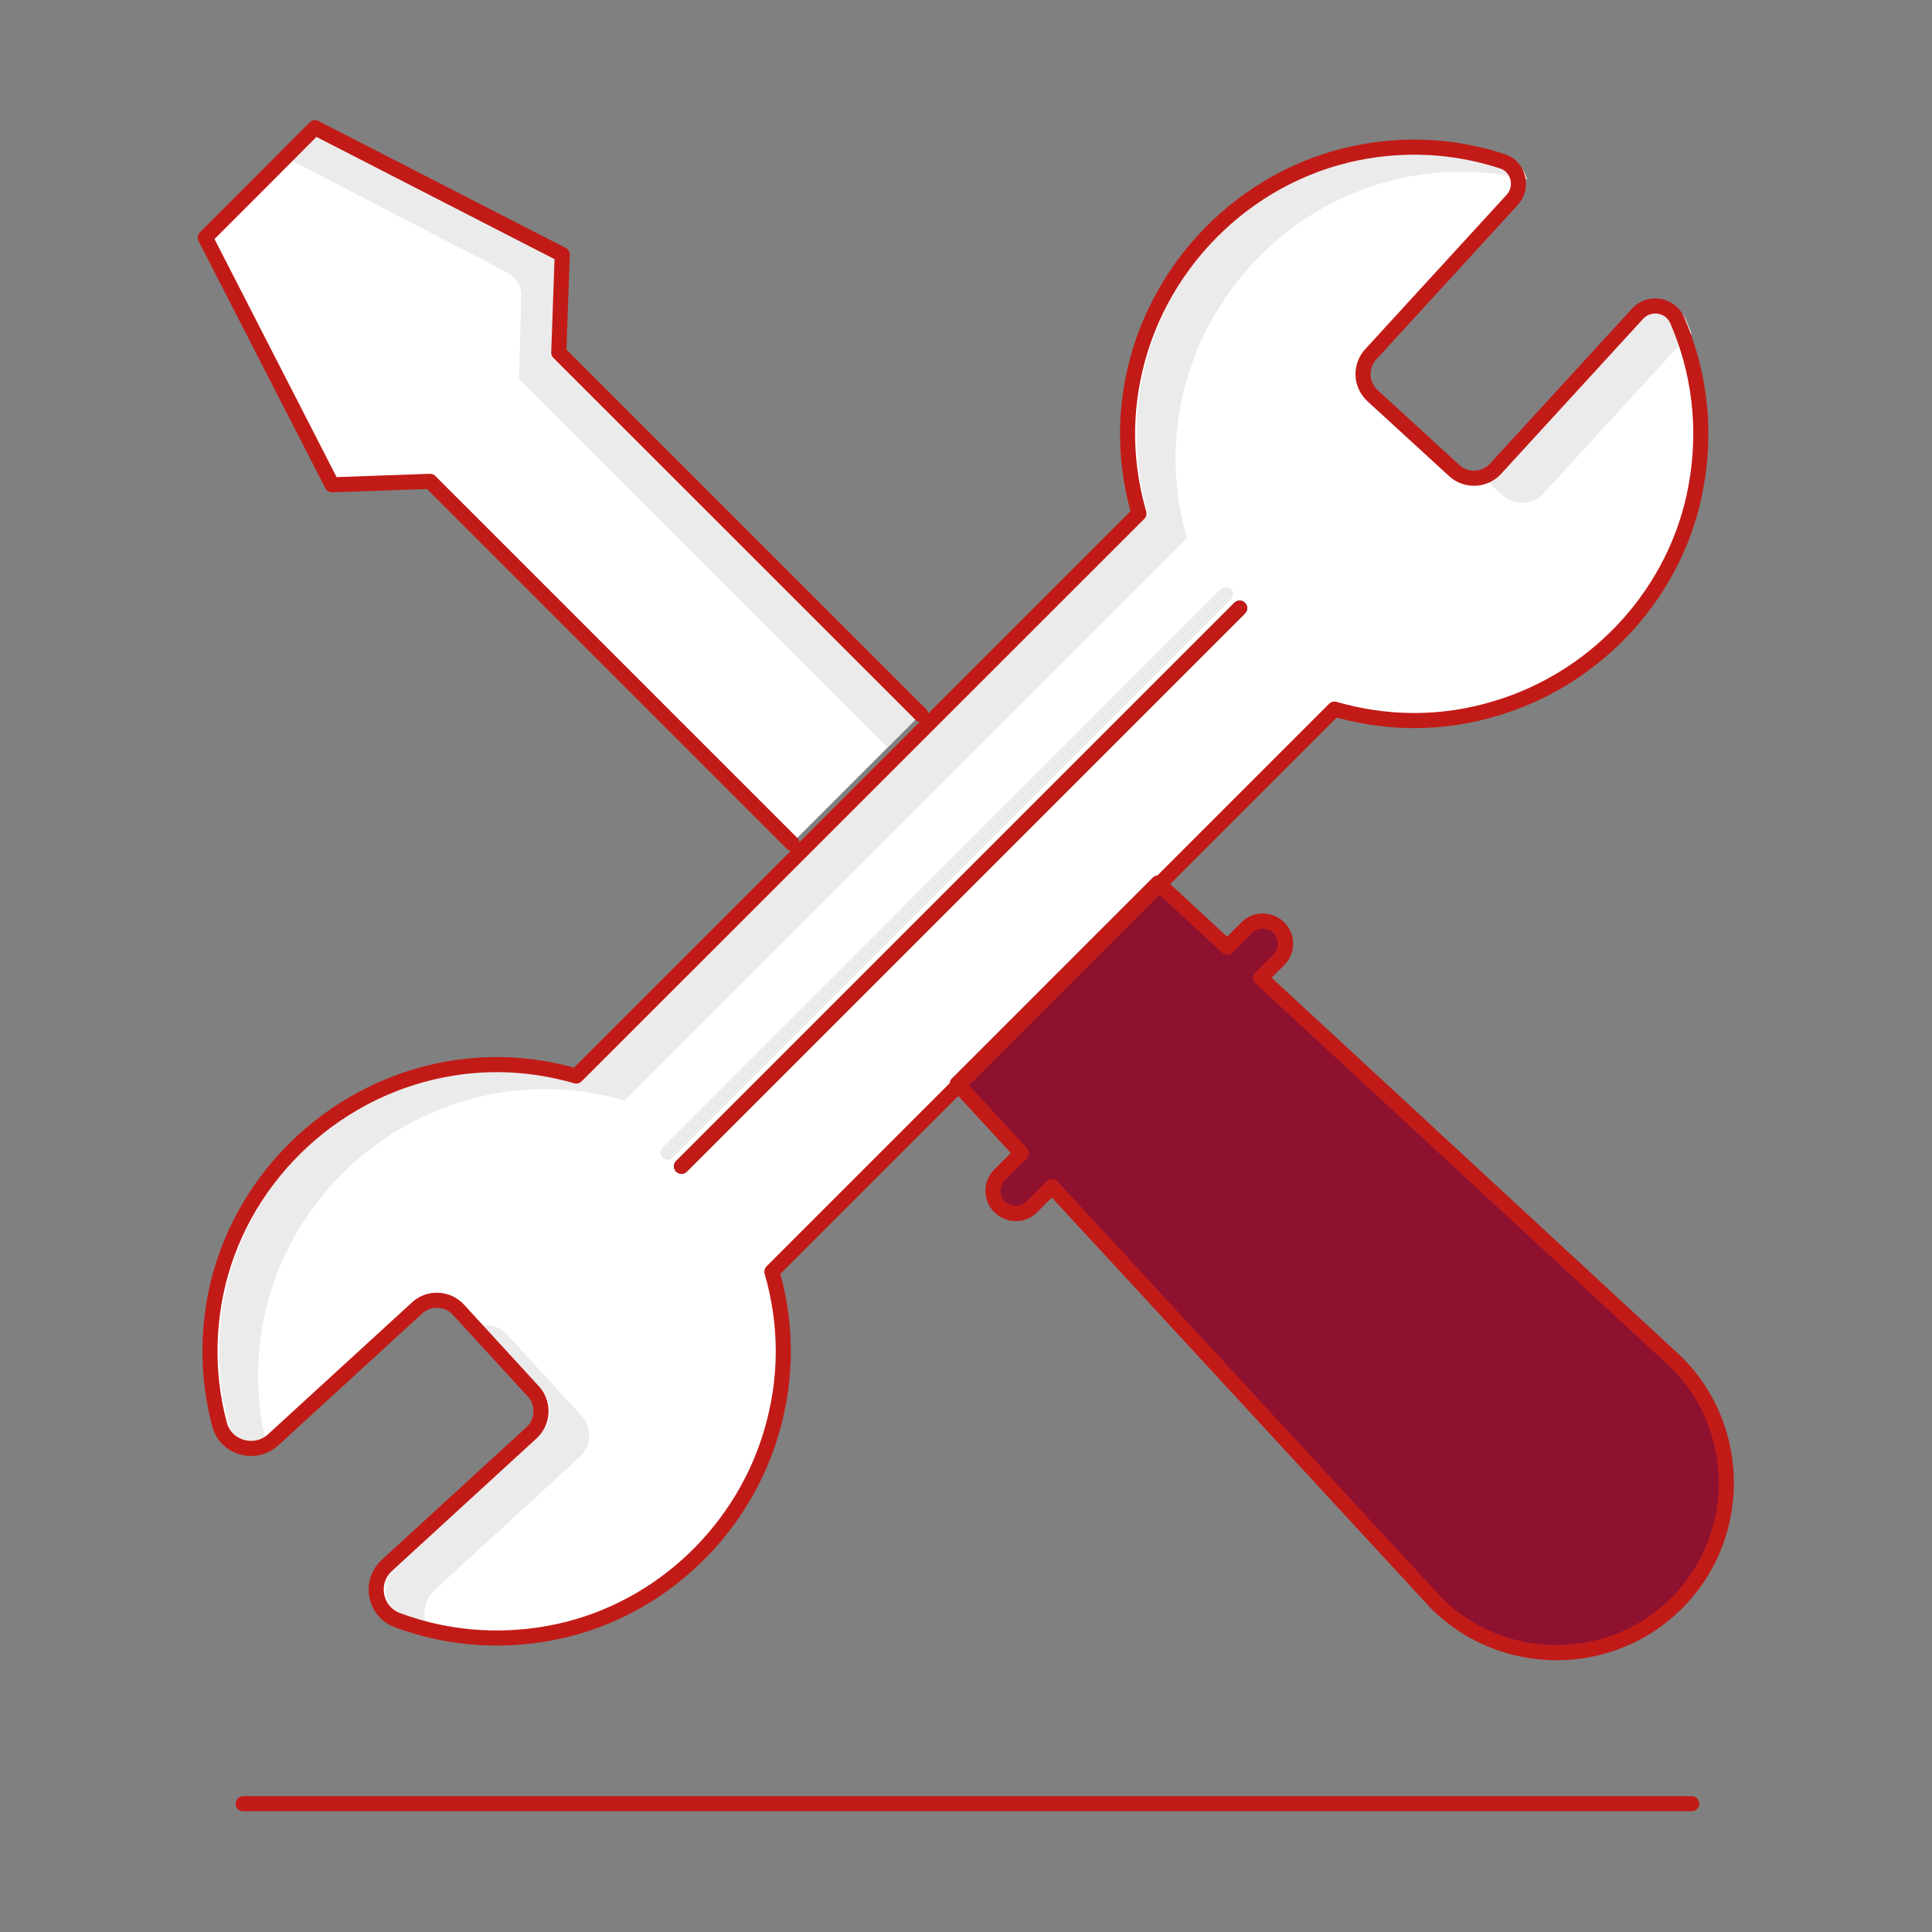 <svg xmlns:xlink="http://www.w3.org/1999/xlink" xmlns="http://www.w3.org/2000/svg" version="1.1" viewBox="0 0 128 128" height="128px" width="128px">
    <rect x="0" y="0" width="128" height="128" fill="#808080" stroke="none"/>
    <title>Illustration/128px/Other/x11-technical-assistance</title>
    <g fill-rule="evenodd" fill="none" stroke-width="1" stroke="none" id="Illustration/128px/Other/x11-technical-assistance">
        <polygon points="0 128.001 128 128.001 128 0.001 0 0.001" fill="#FFFFFF" fill-opacity="0" id="BG"></polygon>
        <g transform="translate(13.6, 8.46)" id="Illustration-128px_Other-x11-technical-assistance">
            <path fill-rule="nonzero" fill="#FFFFFF" id="Path" d="M47.4,38.87 L23.42,14.9 L23.61,9.43 C23.63,8.81 23.29,8.23 22.74,7.94 L7.27,0 L3.77,3.5 L3.5,3.77 L0,7.27 L7.94,22.73 C8.22,23.28 8.8,23.63 9.43,23.6 L14.9,23.41 L38.88,47.39"></path>
            <path fill-rule="nonzero" fill="#EBEBEB" id="Path" d="M23.42,14.9 L23.61,9.43 C23.63,8.81 23.29,8.23 22.74,7.94 L7.27,0 L5.31,1.96 L20.03,9.61 C20.59,9.9 20.94,10.49 20.93,11.12 L20.79,16.63 L45.21,41.05 L38.87,47.39 L38.87,47.39 L47.41,38.85 L23.42,14.9 Z"></path>
            <path fill-rule="nonzero" fill="#FFFFFF" id="Path" d="M94.89,12.33 L85.48,22.6 C84.76,23.38 83.54,23.44 82.75,22.72 L77.33,17.75 C76.55,17.03 76.49,15.81 77.21,15.02 L86.58,4.79 C87.35,3.96 87.02,2.58 85.95,2.23 C83.18,1.32 80.14,1.02 76.96,1.55 C69.45,2.79 63.34,8.6 61.6,16.02 C60.81,19.39 61.01,22.62 61.86,25.56 L24.58,62.83 C21.63,61.98 18.41,61.78 15.04,62.57 C7.63,64.31 1.81,70.42 0.57,77.93 C0.11,80.73 0.28,83.43 0.95,85.93 C1.37,87.48 3.31,88.02 4.5,86.93 L14.04,78.19 C14.82,77.47 16.05,77.53 16.77,78.31 L21.74,83.73 C22.46,84.51 22.4,85.74 21.62,86.46 L12.03,95.25 C10.84,96.34 11.21,98.32 12.73,98.88 C15.79,100.02 19.23,100.4 22.82,99.74 C29.7,98.48 35.38,93.34 37.44,86.66 C38.63,82.8 38.5,79.12 37.54,75.79 L74.81,38.52 C78.14,39.48 81.83,39.62 85.68,38.42 C92.36,36.36 97.51,30.68 98.76,23.8 C99.49,19.82 98.95,16.04 97.51,12.74 C97.05,11.7 95.65,11.49 94.89,12.33 Z"></path>
            <g fill-rule="nonzero" fill="#EBEBEB" transform="translate(0.921, 1.308)" id="Group">
                <path id="Path" d="M2.839,78.241 C4.079,70.731 9.889,64.621 17.309,62.881 C20.679,62.091 23.909,62.291 26.849,63.141 L64.119,25.871 C63.269,22.921 63.069,19.701 63.859,16.331 C65.599,8.921 71.709,3.101 79.219,1.861 C81.819,1.431 84.309,1.571 86.649,2.131 C86.549,1.601 86.199,1.131 85.629,0.941 C82.859,0.031 79.819,-0.269 76.639,0.261 C69.129,1.501 63.019,7.311 61.279,14.731 C60.489,18.101 60.689,21.331 61.539,24.271 L24.269,61.541 C21.319,60.691 18.099,60.491 14.729,61.281 C7.319,63.021 1.499,69.131 0.259,76.641 C-0.201,79.441 -0.031,82.141 0.639,84.641 C0.949,85.811 2.129,86.401 3.199,86.161 C2.549,83.681 2.379,81.011 2.839,78.241 Z"></path>
                <path id="Path" d="M83.819,21.931 L85.019,23.031 C85.799,23.751 87.029,23.691 87.749,22.911 L97.159,12.641 C97.279,12.511 97.409,12.421 97.549,12.341 C97.439,12.041 97.319,11.741 97.199,11.451 C96.749,10.411 95.349,10.211 94.589,11.041 L85.159,21.311 C84.799,21.701 84.309,21.911 83.819,21.931 Z"></path>
                <path id="Path" d="M14.299,95.551 L23.889,86.761 C24.669,86.041 24.729,84.821 24.009,84.031 L19.039,78.611 C18.609,78.141 17.989,77.971 17.399,78.031 L21.429,82.431 C22.149,83.211 22.089,84.441 21.309,85.161 L11.719,93.951 C10.529,95.041 10.899,97.021 12.419,97.581 C12.869,97.751 13.319,97.891 13.789,98.021 C13.429,97.221 13.569,96.221 14.299,95.551 Z"></path>
            </g>
            <path fill-rule="nonzero" fill="#8E1230" id="Path" d="M97.49,81.82 L69.93,56.33 L71.13,55.13 C71.72,54.54 71.72,53.58 71.13,53 C70.54,52.42 69.58,52.41 69,53 L67.71,54.29 L63.12,50.04 L49.82,63.34 L54.06,67.94 L52.63,69.37 C52.04,69.96 52.04,70.92 52.63,71.5 C53.22,72.09 54.18,72.09 54.76,71.5 L56.1,70.16 L81.56,97.75 C85.94,102.13 93.11,102.13 97.49,97.75 C101.87,93.37 101.87,86.2 97.49,81.82 Z"></path>
            <line stroke-linejoin="round" stroke-linecap="round" stroke="#C21B17" id="Path" y2="111.04" x2="98.48" y1="111.04" x1="2.51"></line>
            <path stroke-linejoin="round" stroke-linecap="round" stroke="#C21B17" id="Path" d="M94.89,12.33 L85.48,22.6 C84.76,23.38 83.54,23.44 82.75,22.72 L77.33,17.75 C76.55,17.03 76.49,15.81 77.21,15.02 L86.58,4.79 C87.35,3.96 87.02,2.58 85.95,2.23 C83.18,1.32 80.14,1.02 76.96,1.55 C69.45,2.79 63.34,8.6 61.6,16.02 C60.81,19.39 61.01,22.62 61.86,25.56 L24.58,62.83 C21.63,61.98 18.41,61.78 15.04,62.57 C7.63,64.31 1.81,70.42 0.57,77.93 C0.11,80.73 0.28,83.43 0.95,85.93 C1.37,87.48 3.31,88.02 4.5,86.93 L14.04,78.19 C14.82,77.47 16.05,77.53 16.77,78.31 L21.74,83.73 C22.46,84.51 22.4,85.74 21.62,86.46 L12.03,95.25 C10.84,96.34 11.21,98.32 12.73,98.88 C15.79,100.02 19.23,100.4 22.82,99.74 C29.7,98.48 35.38,93.34 37.44,86.66 C38.63,82.8 38.5,79.12 37.54,75.79 L74.81,38.52 C78.14,39.48 81.83,39.62 85.68,38.42 C92.36,36.36 97.51,30.68 98.76,23.8 C99.49,19.82 98.95,16.04 97.51,12.74 C97.05,11.7 95.65,11.49 94.89,12.33 Z"></path>
            <line stroke-linejoin="round" stroke-linecap="round" stroke-width="0.998" stroke="#20252B" id="Path" y2="68.81" x2="31.55" y1="31.83" x1="68.53"></line>
            <path stroke-linejoin="round" stroke-linecap="round" stroke="#C21B17" id="Path" d="M97.49,81.82 L69.93,56.33 L71.13,55.13 C71.72,54.54 71.72,53.58 71.13,53 C70.54,52.42 69.58,52.41 69,53 L67.71,54.29 L63.12,50.04 L49.82,63.34 L54.06,67.94 L52.63,69.37 C52.04,69.96 52.04,70.92 52.63,71.5 C53.22,72.09 54.18,72.09 54.76,71.5 L56.1,70.16 L81.56,97.75 C85.94,102.13 93.11,102.13 97.49,97.75 C101.87,93.37 101.87,86.2 97.49,81.82 Z"></path>
            <polyline points="47.4 38.87 23.42 14.9 23.65 8.41 7.27 0 3.77 3.51 3.5 3.78 0 7.28 8.4 23.66 14.89 23.43 38.87 47.41" stroke-linejoin="round" stroke-linecap="round" stroke="#C21B17" id="Path"></polyline>
            <line stroke-linejoin="round" stroke-linecap="round" stroke-width="0.95" stroke="#EBEBEB" id="Path" y2="67.9" x2="30.63" y1="30.91" x1="67.61"></line>
            <line stroke-linejoin="round" stroke-linecap="round" stroke="#C21B17" id="Path" y2="68.81" x2="31.55" y1="31.83" x1="68.53"></line>
        </g>
    </g>
</svg>